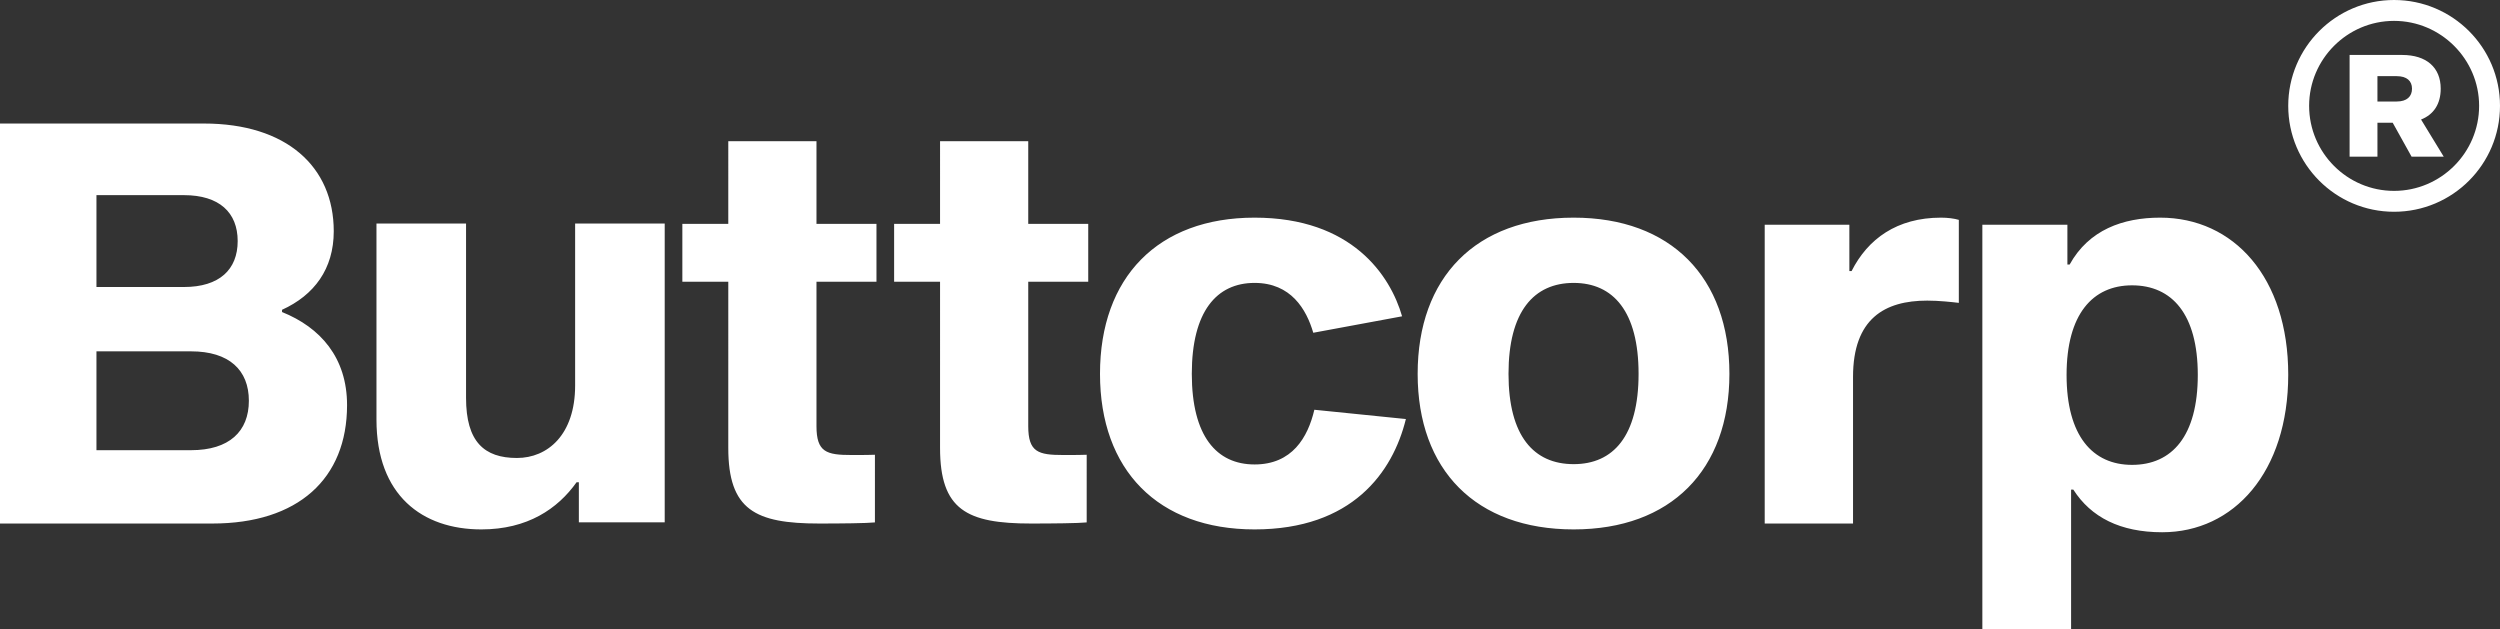 <svg xmlns="http://www.w3.org/2000/svg" viewBox="0 0 425 107"><rect x="0" y="0" width="425" height="107" fill="#333333" stroke="none"/><path d="M367.22 37C379.755 37 389 47.182 389 63.689c0 16.56-9.245 26.793-21.423 26.793-7.139.001-12.102-2.549-15.112-7.246h-.38V107H337V38.208h14.457v6.764h.38C355.102 39.069 360.911 37 367.22 37ZM79.228 38v29.641c0 7.479 3.107 10.215 8.652 10.215 5.196 0 9.892-3.926 9.892-12.325V38H113v50.799H98.406v-6.818l-.385 0C94.811 86.503 89.668 90 81.83 90 71.793 90 64 84.223 64 71.331V38h15.228Zm134.052-1c16.557 0 23.073 9.818 25.075 16.772l-15.1 2.798c-1.164-3.984-3.79-8.476-9.975-8.476-6.466 0-10.674 4.866-10.674 15.457 0 10.591 4.209 15.406 10.674 15.406 6.37 0 9.049-4.572 10.16-9.299L239 71.235C236.761 80.349 229.821 90 213.279 90 196.856 90 187 79.909 187 63.551 187 47.141 196.856 37 213.279 37Zm54.243 0C284.055 37 294 47.141 294 63.551 294 79.909 284.055 90 267.522 90 250.894 90 241 79.909 241 63.551 241 47.141 250.894 37 267.522 37ZM34.675 21c14.015 0 22.063 7.327 22.063 18.316 0 6.409-3.33 10.864-8.792 13.348v.381C54.462 55.667 59 60.789 59 68.87 59 81.395 50.669 89 36.091 89H0V21Zm104.126 3v14.058H149v9.832h-10.199v24.549c0 4.434 1.692 4.913 5.976 4.913l.974-0c1.11-.002 2.121-.01 2.986-.044V88.809c-1.394.147-5.786.191-9.458.191-10.911 0-15.47-2.312-15.47-12.853V47.89H116v-9.832h7.809V24h14.992Zm36 0v14.058H185v9.832h-10.199v24.549c0 4.434 1.692 4.913 5.976 4.913l.974-0c1.11-.002 2.121-.01 2.986-.044V88.809c-1.394.147-5.786.191-9.458.191-10.911 0-15.47-2.312-15.47-12.853V47.89H152v-9.832h7.809V24h14.992Zm155.177 13c1.106 0 2.251.141 3.022.377v14.11c-1.172-.14-3.382-.383-5.374-.383-7.219 0-12.611 3.054-12.611 12.979V89H300V38.202h14.39l.001 7.878h.378C317.532 40.62 322.479 37 329.978 37Zm32.471 11.506c-6.7 0-11.132 4.911-11.132 15.235 0 10.376 4.432 15.287 11.132 15.287 6.795 0 11.175-4.911 11.175-15.287 0-10.324-4.381-15.235-11.175-15.235Zm-94.926-.412c-6.773 0-11.077 4.866-11.077 15.457 0 10.59 4.304 15.354 11.077 15.354 6.729 0 11.034-4.764 11.034-15.354 0-10.591-4.304-15.457-11.034-15.457ZM32.477 59.729h-16.08v16.805l16.08-.001c6.475 0 9.83-3.181 9.83-8.402 0-5.22-3.356-8.402-9.83-8.402Zm-1.21-26.554H16.397v15.616h14.87c6.014 0 9.139-2.954 9.139-7.808 0-4.854-3.125-7.809-9.139-7.809ZM406.987 0C416.935 0 425 8.065 425 17.99 425 27.935 416.935 36 406.987 36 397.065 36 389 27.935 389 17.99 389 8.065 397.065 0 406.987 0Zm0 3.55c-7.954 0-14.437 6.509-14.437 14.44 0 7.976 6.483 14.459 14.437 14.459 7.954 0 14.462-6.483 14.462-14.459 0-7.932-6.509-14.44-14.462-14.44Zm1.374 5.792c4.138 0 6.559 2.125 6.559 5.735-0 2.582-1.178 4.391-3.34 5.242l3.853 6.312h-5.466l-3.21-5.77h-2.591v5.77h-4.735V9.343Zm-.903 3.606h-3.293v4.307h3.293c1.698 0 2.583-.84 2.583-2.178 0-1.315-.884-2.129-2.583-2.129Z" fill="#FFF" fill-rule="nonzero"/></svg>